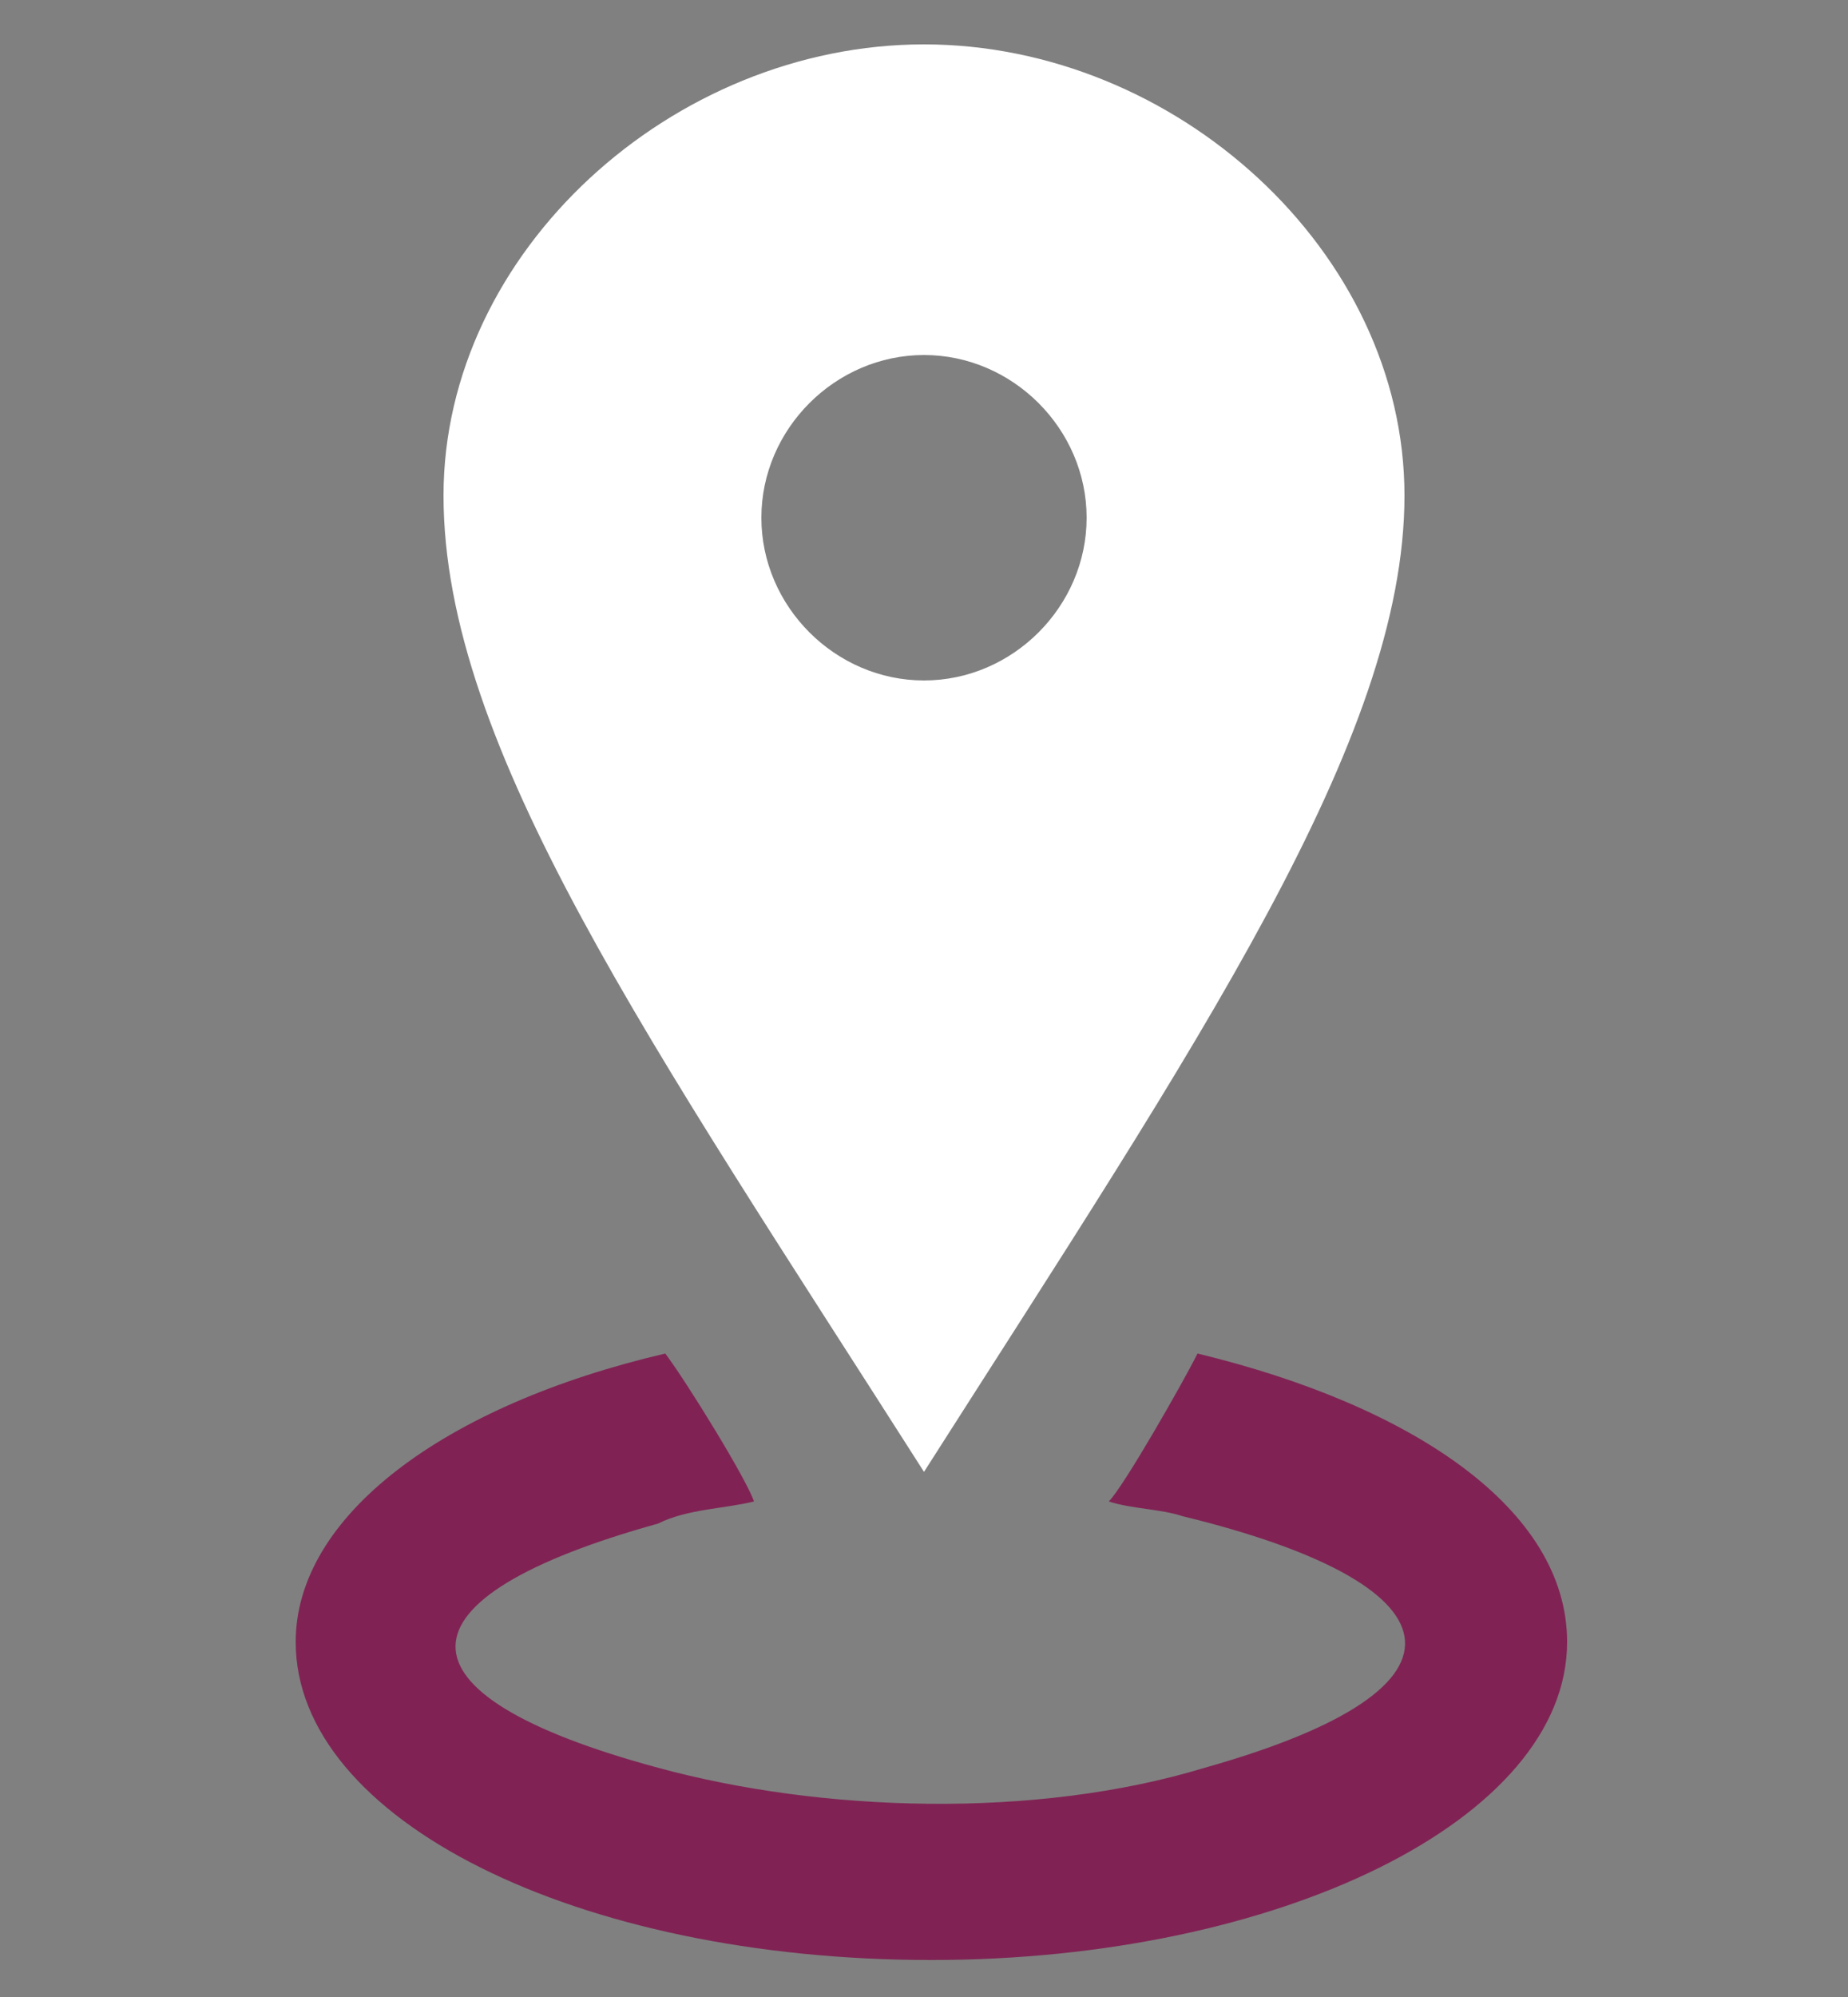 <?xml version="1.0" encoding="utf-8"?>
<!-- Generator: Adobe Illustrator 27.9.0, SVG Export Plug-In . SVG Version: 6.00 Build 0)  -->
<svg version="1.1" id="Calque_1" xmlns="http://www.w3.org/2000/svg" xmlns:xlink="http://www.w3.org/1999/xlink" x="0px" y="0px"
	 viewBox="0 0 25 27" style="enable-background:new 0 0 25 27;" xml:space="preserve">
<rect x="0" y="0" width="25" height="27" fill="#808080" stroke="none"/>
<style type="text/css">
	.st0{fill:#FFFFFF;}
	.st1{fill:#802354;}
</style>
<g id="location">
	<path id="location-21" class="st0" d="M12.5,0.6c-3.4,0-6.5,2.8-6.5,6.1c0,3.4,2.8,7.4,6.5,13.2c3.7-5.8,6.5-9.9,6.5-13.2
		C19,3.4,15.9,0.6,12.5,0.6z M12.5,9.2c-1.2,0-2.2-1-2.2-2.2s1-2.2,2.2-2.2c1.2,0,2.2,1,2.2,2.2S13.7,9.2,12.5,9.2z"/>
	<path class="st1" d="M21.2,22.2c0,2.4-3.9,4.3-8.6,4.3c-4.8,0-8.6-1.9-8.6-4.3c0-1.7,2-3.2,5-3.9c0.3,0.4,1.1,1.7,1.2,2
		c-0.4,0.1-0.9,0.1-1.3,0.3c-3.6,1-3.7,2.3,0,3.3c2.2,0.6,5.1,0.7,7.4,0c3.9-1.1,3.4-2.5-0.3-3.4c-0.3-0.1-0.7-0.1-1-0.2
		c0.2-0.2,1-1.6,1.2-2C19.1,19,21.2,20.4,21.2,22.2z"/>
</g>
</svg>